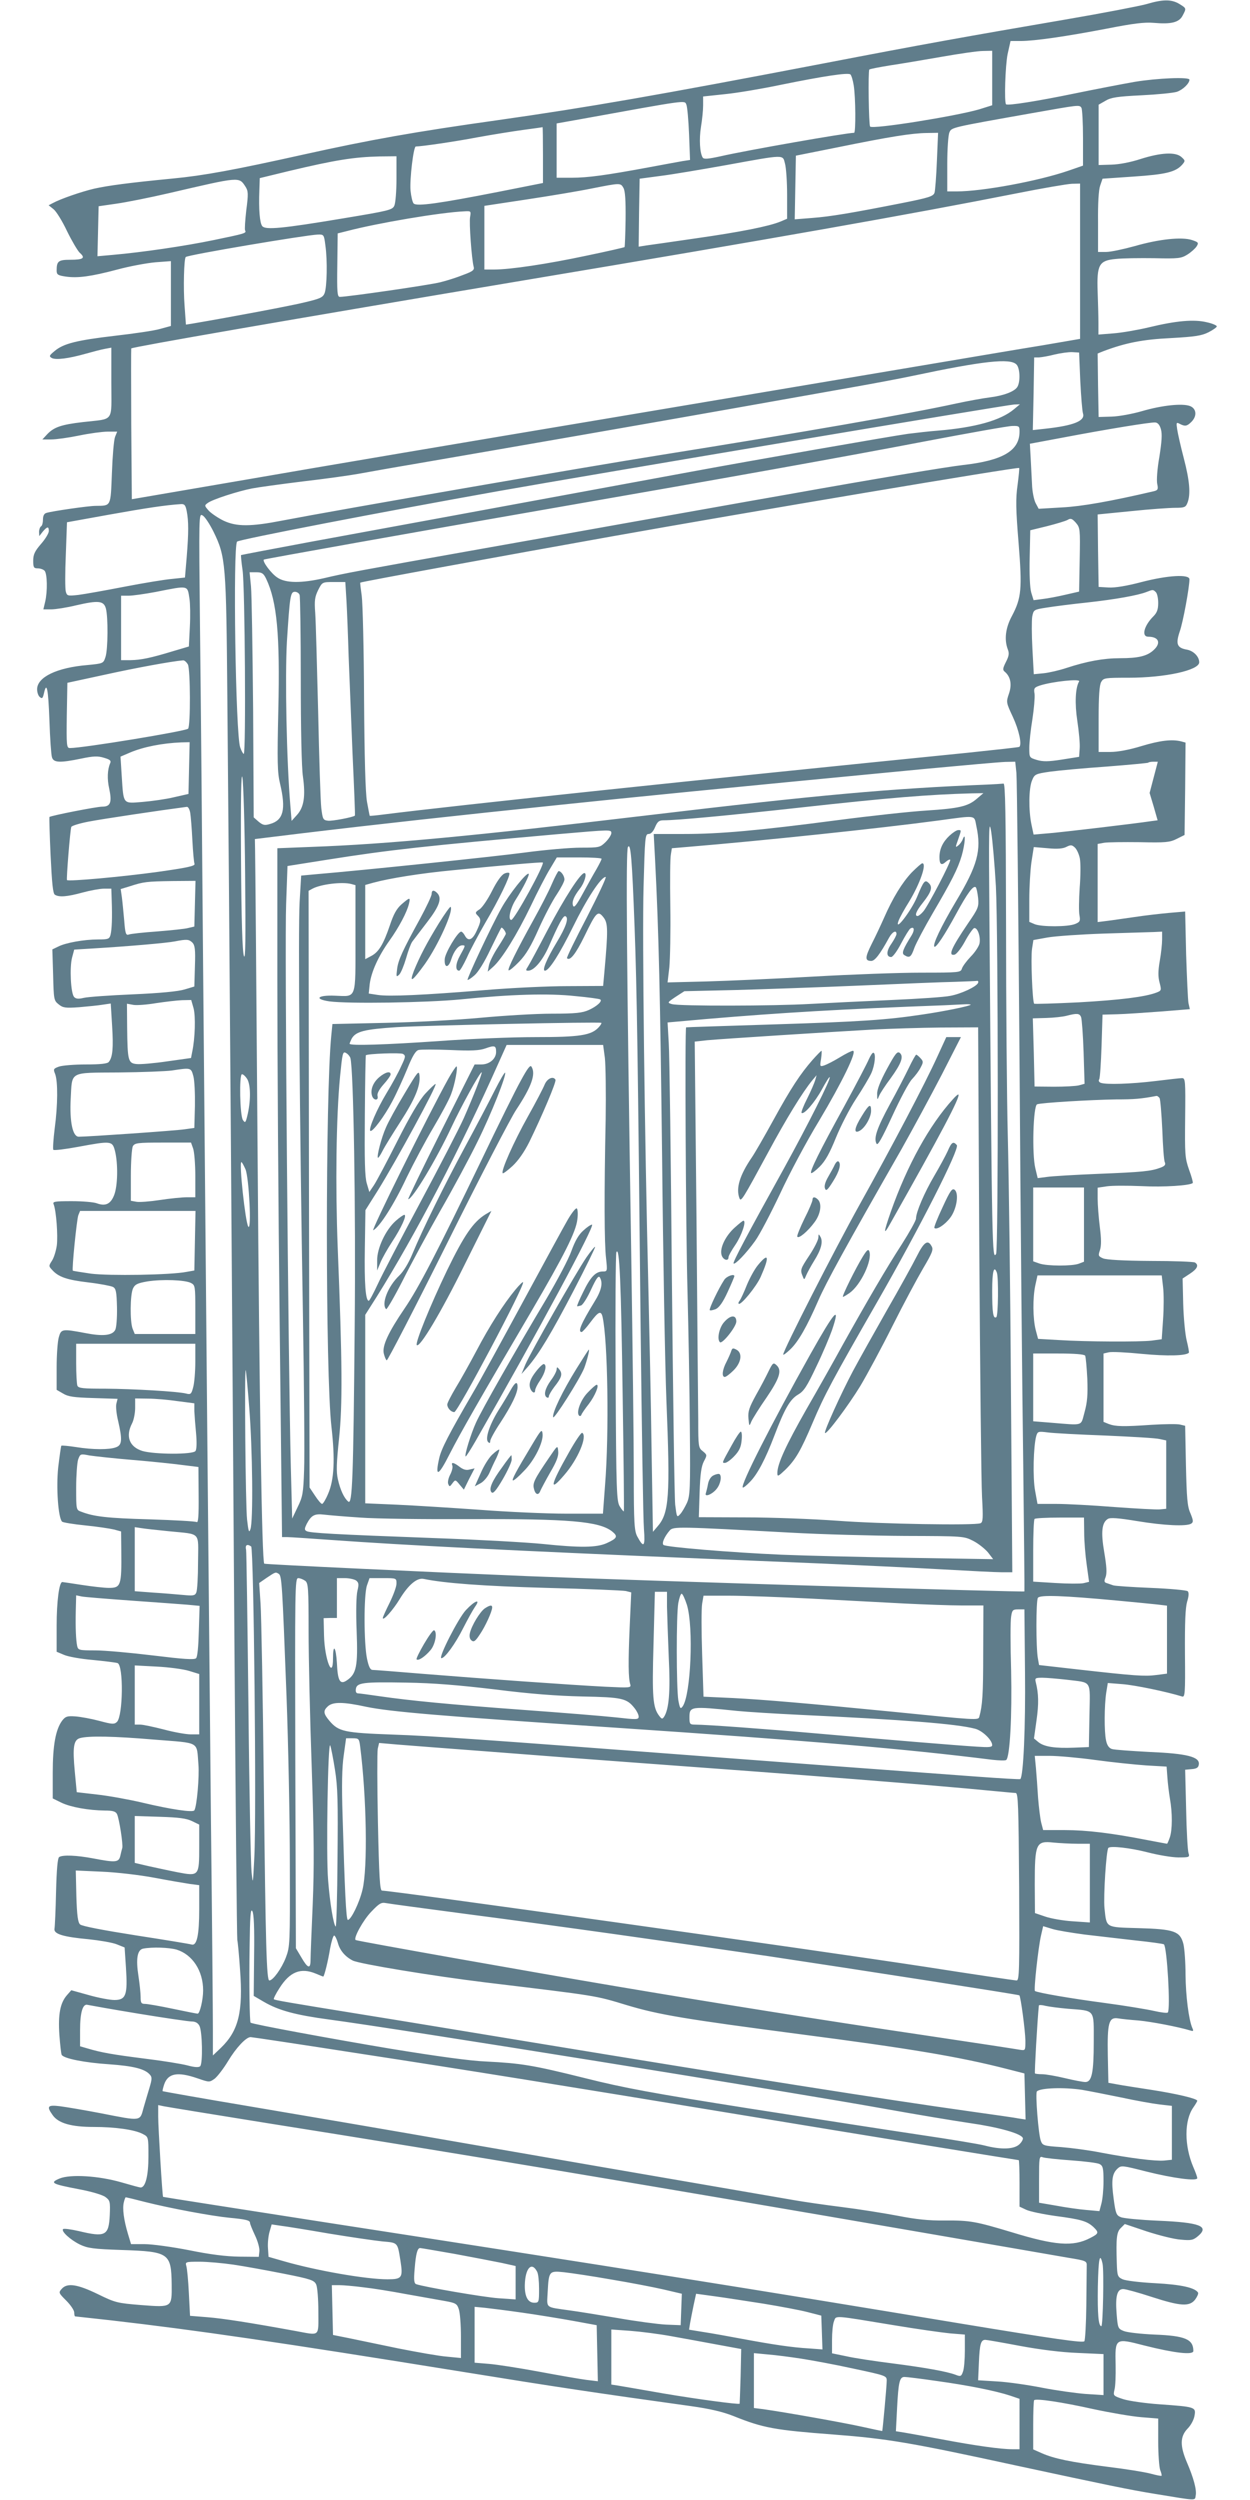 <?xml version="1.0" standalone="no"?>
<!DOCTYPE svg PUBLIC "-//W3C//DTD SVG 20010904//EN"
 "http://www.w3.org/TR/2001/REC-SVG-20010904/DTD/svg10.dtd">
<svg version="1.0" xmlns="http://www.w3.org/2000/svg"
 width="640pt" height="1280pt" viewBox="0 0 640 1280"
 preserveAspectRatio="xMidYMid meet">
<g transform="translate(0,1280) scale(0.1,-0.1)"
fill="#607d8b" stroke="none">
<path d="M5870 12779 c-36 -10 -222 -46 -415 -79 -502 -86 -732 -127 -1240
-225 -856 -164 -1201 -224 -1665 -290 -428 -60 -652 -100 -995 -176 -355 -79
-512 -108 -670 -123 -227 -22 -331 -36 -403 -52 -64 -15 -172 -52 -212 -74
l-21 -11 25 -20 c14 -11 45 -61 69 -112 25 -51 54 -100 65 -111 31 -27 19 -36
-48 -36 -61 0 -70 -7 -70 -55 0 -21 6 -25 46 -31 62 -9 129 0 265 36 63 17
150 33 194 37 l80 6 0 -166 0 -166 -55 -15 c-30 -9 -134 -24 -230 -35 -197
-23 -265 -40 -310 -78 -28 -23 -30 -27 -15 -36 21 -11 86 -3 174 22 36 10 81
22 99 25 l32 6 0 -179 c0 -208 18 -183 -145 -202 -112 -13 -149 -26 -184 -63
l-24 -26 45 0 c25 0 90 9 143 20 53 11 119 20 146 20 l49 0 -11 -27 c-6 -16
-13 -99 -16 -185 -7 -174 -3 -167 -83 -168 -37 0 -223 -27 -252 -36 -12 -3
-18 -15 -18 -34 0 -16 -4 -32 -10 -35 -5 -3 -10 -16 -10 -28 l1 -22 18 23 c23
27 31 28 31 3 0 -11 -18 -41 -40 -66 -32 -37 -40 -54 -40 -86 0 -34 3 -39 23
-39 13 0 28 -5 35 -12 14 -14 16 -106 3 -160 l-9 -38 40 0 c22 0 80 9 129 21
113 26 140 23 151 -16 12 -44 11 -210 -2 -249 -11 -33 -11 -33 -92 -41 -157
-13 -258 -62 -258 -124 0 -16 6 -34 14 -40 12 -10 15 -6 21 19 14 64 22 24 28
-137 3 -93 9 -178 13 -190 8 -28 39 -30 150 -7 62 13 85 14 117 4 31 -9 37
-15 31 -28 -14 -32 -16 -81 -5 -129 15 -71 7 -93 -35 -93 -30 0 -263 -46 -271
-53 -1 -2 1 -90 6 -196 7 -145 12 -196 22 -202 22 -14 64 -10 141 11 40 11 90
20 110 20 l38 0 2 -62 c3 -83 1 -145 -6 -174 -6 -22 -12 -24 -64 -24 -72 0
-167 -17 -205 -37 l-29 -14 4 -131 c3 -125 4 -131 28 -150 22 -18 34 -20 105
-15 44 4 98 9 121 13 l41 6 7 -114 c7 -113 3 -161 -17 -185 -6 -9 -43 -13
-117 -13 -59 0 -121 -5 -138 -11 -28 -10 -30 -13 -20 -37 15 -39 14 -161 -2
-280 -7 -56 -10 -105 -7 -109 4 -4 61 3 126 15 173 32 176 31 190 -22 16 -66
14 -179 -5 -226 -18 -45 -44 -57 -88 -41 -15 6 -72 11 -128 11 -91 0 -100 -2
-93 -17 13 -34 22 -158 16 -209 -4 -28 -15 -64 -25 -79 -17 -26 -17 -28 1 -47
32 -36 75 -51 185 -64 60 -7 116 -18 126 -23 16 -8 19 -25 21 -105 1 -53 -3
-104 -9 -115 -15 -29 -64 -34 -155 -16 -117 22 -122 21 -134 -22 -6 -21 -11
-90 -11 -153 l0 -116 33 -19 c26 -16 55 -20 155 -23 l124 -4 -6 -24 c-4 -13 0
-54 9 -90 22 -96 20 -123 -11 -134 -33 -13 -118 -13 -205 1 -39 6 -72 9 -75 7
-2 -3 -9 -53 -16 -111 -11 -104 0 -259 20 -278 4 -4 57 -13 117 -19 61 -6 127
-16 148 -21 l37 -10 1 -97 c2 -181 -2 -192 -64 -192 -23 0 -85 7 -137 15 -52
8 -98 15 -101 15 -16 0 -29 -100 -29 -223 l0 -134 38 -16 c20 -9 87 -21 147
-26 61 -6 118 -13 127 -16 31 -12 28 -269 -3 -301 -14 -13 -23 -13 -90 5 -41
11 -96 21 -123 23 -42 3 -51 0 -68 -22 -33 -45 -48 -126 -48 -267 l0 -131 45
-22 c48 -23 139 -39 222 -40 39 0 55 -4 62 -18 11 -22 32 -156 27 -174 -2 -7
-7 -25 -10 -40 -8 -34 -24 -35 -139 -13 -85 16 -155 19 -174 7 -8 -5 -13 -62
-16 -177 -2 -94 -6 -179 -8 -190 -5 -27 44 -42 175 -54 57 -6 122 -17 144 -26
l40 -16 7 -105 c9 -138 0 -164 -59 -164 -23 0 -82 11 -131 25 l-90 25 -22 -25
c-35 -40 -46 -98 -39 -204 4 -52 9 -98 12 -102 11 -19 119 -40 241 -48 128 -9
186 -24 211 -54 11 -12 10 -24 -2 -64 -8 -26 -22 -74 -31 -105 -19 -70 -9 -69
-218 -28 -83 16 -178 32 -209 36 -65 8 -71 0 -38 -46 29 -41 95 -60 209 -60
111 0 211 -14 252 -36 29 -15 29 -15 29 -115 0 -98 -15 -159 -40 -159 -5 0
-49 12 -97 26 -117 34 -262 43 -318 20 -52 -22 -41 -28 100 -55 64 -12 121
-29 135 -40 23 -17 25 -23 22 -92 -5 -106 -22 -115 -159 -82 -40 9 -76 14 -80
10 -11 -11 37 -55 86 -79 40 -19 68 -23 216 -28 240 -8 252 -16 254 -176 1
-119 3 -118 -155 -106 -124 10 -133 12 -223 56 -105 51 -157 59 -185 27 -17
-19 -16 -21 23 -60 23 -23 41 -50 41 -61 0 -11 2 -20 5 -20 2 0 84 -9 182 -20
442 -51 855 -111 1803 -264 469 -76 682 -108 1165 -175 100 -14 164 -29 220
-51 154 -62 212 -72 515 -95 273 -21 388 -40 935 -159 460 -99 580 -124 710
-145 219 -36 202 -35 207 -8 6 29 -11 91 -46 172 -35 83 -34 130 4 170 18 18
33 47 36 67 8 44 3 45 -179 58 -73 5 -156 17 -185 26 -52 17 -53 18 -46 48 5
17 7 74 6 126 -3 140 -4 140 147 101 155 -39 251 -50 251 -28 0 60 -42 78
-199 84 -69 3 -140 11 -157 18 -30 12 -31 15 -37 90 -7 90 3 125 34 125 12 0
78 -18 145 -40 148 -48 194 -51 223 -14 11 15 18 31 15 36 -16 25 -86 41 -219
48 -78 4 -152 13 -167 20 -26 12 -28 18 -30 84 -4 128 -1 158 21 179 l20 20
113 -38 c62 -20 140 -40 174 -42 53 -5 63 -3 89 19 58 50 8 69 -205 78 -91 4
-177 12 -191 18 -23 9 -27 18 -37 94 -13 95 -8 129 20 155 19 17 24 16 146
-15 140 -35 262 -51 262 -34 0 6 -9 31 -20 56 -47 110 -47 240 0 306 11 16 20
31 20 34 0 11 -106 36 -235 56 -71 11 -150 23 -175 28 l-45 8 -3 139 c-3 168
5 198 52 191 17 -3 65 -8 106 -11 64 -6 201 -32 264 -51 16 -5 18 -3 11 12
-19 43 -34 167 -35 272 0 62 -5 134 -11 159 -17 65 -46 76 -232 81 -169 5
-161 0 -172 102 -6 60 9 298 20 309 12 11 111 0 201 -23 54 -14 125 -26 157
-26 57 0 59 1 52 23 -4 12 -10 113 -12 224 l-5 202 33 3 c26 2 35 8 37 24 6
39 -61 56 -253 64 -93 5 -180 11 -192 15 -15 5 -25 19 -30 44 -10 45 -9 180 1
245 l8 49 76 -6 c63 -5 223 -38 304 -63 15 -5 17 13 15 218 -1 161 2 235 11
267 9 29 10 47 3 54 -5 5 -90 13 -188 17 -98 4 -185 10 -193 13 -8 3 -23 8
-32 11 -15 4 -16 10 -7 32 7 21 5 53 -7 125 -18 104 -13 153 18 172 12 8 53 5
150 -11 139 -23 253 -28 277 -13 12 8 11 16 -4 53 -16 35 -19 78 -23 246 l-4
202 -25 6 c-14 4 -80 3 -147 -1 -144 -10 -184 -9 -219 4 l-27 11 0 175 0 175
26 6 c14 4 92 0 172 -8 127 -12 224 -10 239 6 2 1 -3 30 -11 62 -8 32 -16 117
-18 189 l-3 129 38 25 c38 25 46 44 25 57 -6 4 -108 8 -227 8 -142 1 -225 6
-243 13 -25 11 -26 14 -16 43 7 23 7 56 -1 119 -6 48 -11 113 -11 144 l0 56
47 7 c26 4 106 4 177 1 114 -6 249 3 263 16 2 3 -6 33 -19 68 -21 60 -22 78
-20 267 2 189 1 202 -16 202 -10 0 -72 -7 -137 -15 -124 -15 -252 -19 -279 -9
-9 3 -13 11 -8 18 4 6 9 83 12 171 l5 160 75 2 c41 1 142 8 223 14 l149 12 -7
31 c-3 17 -8 129 -12 250 l-5 219 -82 -7 c-44 -4 -124 -13 -176 -21 -52 -7
-116 -17 -142 -20 l-48 -6 0 200 0 200 33 6 c17 3 100 4 182 3 133 -3 154 -1
190 17 l40 20 3 236 2 237 -22 6 c-47 12 -108 5 -204 -24 -62 -19 -121 -30
-159 -30 l-60 0 0 168 c0 118 4 174 13 190 12 21 18 22 141 22 186 0 361 38
361 79 0 29 -29 59 -64 65 -50 9 -57 29 -36 92 17 47 50 227 50 268 0 27 -110
21 -245 -14 -76 -20 -136 -30 -169 -28 l-51 3 -3 186 -2 185 172 17 c95 10
197 17 226 17 47 0 53 3 62 26 17 44 11 113 -19 228 -16 61 -31 128 -34 149
-5 34 -4 36 13 27 27 -14 37 -13 60 10 30 30 26 68 -7 81 -39 15 -143 4 -246
-26 -48 -14 -118 -27 -155 -28 l-67 -2 -3 163 -2 162 27 11 c116 44 204 61
348 68 125 7 157 12 193 30 23 12 42 25 42 30 0 5 -23 15 -51 21 -65 16 -157
8 -297 -26 -59 -14 -141 -28 -183 -31 l-75 -6 0 59 c0 33 -2 104 -4 159 -5
140 7 161 92 169 35 4 124 5 198 4 124 -3 138 -1 170 19 19 12 40 31 47 42 11
18 9 21 -24 32 -52 17 -168 5 -293 -31 -58 -16 -124 -30 -146 -30 l-42 0 0
153 c-1 95 3 165 11 187 l12 35 160 11 c164 11 214 23 248 61 16 19 16 21 -4
39 -30 27 -105 23 -209 -10 -52 -17 -110 -28 -150 -29 l-65 -2 0 154 0 155 35
20 c28 17 61 22 183 28 82 4 164 12 183 18 31 11 64 43 64 62 0 15 -165 8
-280 -11 -63 -11 -203 -38 -310 -60 -184 -38 -340 -63 -349 -55 -10 9 -4 197
8 257 l15 67 50 0 c75 0 237 24 441 63 137 27 195 34 242 30 89 -8 130 2 148
37 20 38 20 37 -17 60 -40 24 -84 24 -168 -1z m-790 -379 l0 -139 -67 -21
c-121 -35 -544 -103 -558 -88 -7 7 -11 285 -4 292 3 3 50 12 105 21 54 8 173
28 264 44 91 16 186 30 213 30 l47 1 0 -140z m-709 -37 c10 -62 11 -243 2
-243 -40 0 -553 -90 -683 -120 -64 -14 -86 -16 -92 -7 -15 24 -19 94 -9 157 6
36 11 85 11 110 l0 46 113 12 c61 6 191 28 286 48 221 45 343 63 355 53 5 -4
13 -30 17 -56z m-843 -250 l5 -132 -39 -6 c-22 -4 -100 -18 -174 -32 -216 -40
-310 -53 -392 -53 l-78 0 0 139 0 139 118 21 c557 101 536 98 546 76 5 -11 11
-79 14 -152z m2009 135 c4 -7 8 -77 8 -155 l0 -141 -75 -26 c-154 -53 -440
-106 -571 -106 l-49 0 0 140 c0 76 5 149 11 162 11 26 8 25 419 98 249 44 246
44 257 28z m-2757 -242 l0 -143 -232 -46 c-296 -58 -414 -75 -430 -59 -6 6
-13 36 -16 66 -5 57 15 226 27 226 29 0 201 25 316 47 77 14 183 31 235 38 52
7 96 13 98 14 1 0 2 -64 2 -143z m2017 -28 c-3 -79 -9 -153 -12 -164 -6 -19
-27 -26 -168 -54 -254 -50 -365 -69 -460 -76 l-88 -7 3 163 3 163 215 43 c265
54 378 72 454 73 l59 1 -6 -142z m-2767 -93 c0 -63 -5 -125 -11 -138 -10 -22
-27 -26 -262 -65 -311 -52 -398 -60 -414 -40 -13 15 -19 85 -15 185 l2 61 148
36 c239 57 335 72 465 75 l87 1 0 -115z m1989 78 c6 -21 11 -93 11 -160 l0
-123 -33 -14 c-60 -25 -208 -54 -432 -86 -121 -18 -237 -34 -258 -37 l-37 -6
2 174 3 174 105 14 c58 7 211 33 340 56 302 55 287 54 299 8z m-2762 -119 c14
-22 15 -36 4 -120 -6 -53 -9 -99 -6 -104 8 -14 -1 -16 -160 -49 -149 -31 -369
-63 -518 -76 l-78 -7 3 128 3 128 90 13 c50 7 171 31 270 54 366 85 358 85
392 33z m1935 -6 c9 -16 12 -64 11 -162 -1 -76 -4 -140 -5 -141 -2 -2 -89 -22
-195 -44 -202 -43 -390 -71 -474 -71 l-49 0 0 163 0 163 218 33 c119 18 269
43 332 56 147 29 147 29 162 3z m2338 -376 l0 -397 -192 -33 c-106 -17 -377
-63 -603 -101 -225 -38 -963 -162 -1640 -276 -676 -113 -1498 -252 -1825 -309
l-595 -102 -3 384 c-1 212 -1 386 0 388 9 8 803 146 2013 349 1273 213 1979
338 2515 444 135 27 264 49 288 50 l42 1 0 -398z m-3123 228 c-6 -29 8 -217
18 -255 5 -17 -3 -24 -52 -42 -32 -13 -85 -30 -118 -38 -53 -14 -476 -75 -515
-75 -13 0 -15 24 -13 162 l2 163 48 12 c156 41 480 96 602 101 32 2 33 1 28
-28z m-741 -147 c11 -77 8 -212 -4 -244 -9 -22 -22 -28 -102 -47 -73 -18 -371
-74 -576 -109 l-32 -5 -7 97 c-7 90 -3 240 6 249 10 11 616 113 676 115 31 1
32 0 39 -56z m3865 -693 c4 -80 10 -155 14 -167 12 -38 -47 -62 -193 -78 l-64
-7 4 186 3 186 25 0 c14 1 50 7 80 15 30 7 71 13 90 12 l35 -2 6 -145z m-327
84 c18 -17 21 -85 6 -113 -13 -25 -71 -47 -145 -56 -33 -4 -109 -18 -170 -31
-231 -51 -782 -147 -1515 -264 -378 -60 -1653 -281 -1933 -335 -164 -32 -236
-32 -302 -1 -27 13 -61 36 -75 50 -24 27 -24 28 -6 41 24 18 154 60 226 74 30
6 147 22 260 36 113 13 241 31 285 39 44 8 172 31 285 50 488 84 1218 211
1635 285 248 44 529 94 625 111 96 17 229 42 295 56 359 76 497 91 529 58z
m-12 -229 c-69 -58 -199 -94 -392 -110 -41 -3 -109 -11 -150 -16 -81 -11 -808
-138 -1110 -194 -1009 -186 -1653 -305 -1949 -359 -194 -36 -355 -67 -357 -68
-1 -2 2 -37 8 -78 12 -81 18 -940 6 -940 -3 0 -12 15 -18 33 -24 61 -38 1032
-16 1054 11 11 746 153 1341 259 456 81 2604 442 2638 443 l29 1 -30 -25z
m752 -103 c7 -25 4 -64 -8 -141 -11 -61 -15 -121 -11 -139 6 -27 3 -32 -17
-37 -223 -52 -370 -78 -471 -83 l-119 -7 -16 30 c-8 16 -17 59 -18 95 -2 36
-5 97 -7 136 l-4 72 166 31 c226 43 452 80 476 78 13 -1 23 -13 29 -35z m-724
-12 c0 -98 -86 -148 -290 -171 -86 -10 -442 -69 -895 -150 -230 -40 -573 -102
-840 -149 -121 -22 -449 -80 -730 -130 -635 -113 -700 -125 -805 -150 -118
-27 -198 -26 -240 3 -31 20 -78 83 -69 92 4 3 770 140 1489 265 892 155 1488
262 1895 340 226 43 427 79 448 79 35 1 37 -1 37 -29z m-10 -273 c-10 -69 -9
-126 5 -295 19 -238 15 -283 -34 -376 -33 -61 -40 -121 -21 -171 8 -20 6 -34
-10 -65 -16 -32 -17 -40 -6 -49 30 -25 38 -65 22 -112 -15 -44 -15 -45 20
-120 31 -67 47 -140 33 -153 -2 -2 -121 -15 -264 -30 -1385 -139 -2609 -268
-2990 -316 -38 -5 -71 -8 -72 -7 -1 2 -7 34 -14 72 -8 46 -13 226 -15 530 -1
253 -7 489 -12 525 -5 36 -9 66 -7 67 2 4 752 141 1290 237 689 123 2075 356
2083 350 2 -1 -2 -40 -8 -87z m-4254 -134 c10 -52 10 -109 0 -234 l-9 -106
-66 -7 c-36 -3 -146 -21 -244 -40 -98 -19 -204 -38 -236 -42 -55 -6 -58 -5
-64 17 -4 13 -4 98 0 189 l6 166 216 39 c190 34 289 49 368 54 18 1 23 -6 29
-36z m137 -105 c63 -129 65 -162 71 -853 10 -1057 25 -3190 36 -4803 6 -848
13 -1548 15 -1555 2 -6 9 -75 14 -152 16 -215 -7 -312 -98 -400 l-41 -39 0
134 c0 74 -4 558 -10 1075 -11 1111 -26 2751 -40 4360 -5 638 -12 1423 -16
1743 -6 580 -6 584 13 573 11 -5 36 -43 56 -83z m4435 -144 l-3 -163 -70 -16
c-38 -9 -91 -19 -117 -22 l-46 -6 -12 39 c-7 24 -10 95 -8 179 l3 140 86 21
c47 12 94 26 105 32 16 10 23 7 42 -14 22 -26 23 -31 20 -190z m-4165 -98 c55
-116 71 -285 62 -671 -6 -266 -5 -320 9 -378 31 -132 17 -187 -52 -206 -27 -8
-36 -6 -58 12 l-25 22 -3 555 c-3 305 -7 588 -11 628 l-7 72 34 0 c29 0 37 -5
51 -34z m411 -113 c3 -54 8 -181 11 -283 4 -102 13 -326 20 -499 8 -173 14
-316 12 -317 -8 -8 -117 -29 -138 -26 -25 3 -27 8 -34 65 -4 34 -11 256 -16
492 -6 237 -12 464 -15 506 -5 65 -2 83 15 118 21 41 21 41 80 41 l59 0 6 -97z
m-804 12 c4 -25 5 -90 2 -145 l-5 -100 -81 -24 c-115 -35 -164 -45 -218 -46
l-48 0 0 165 0 165 39 0 c21 0 83 9 137 19 172 34 163 36 174 -34z m4948 33
c7 -7 12 -32 12 -55 0 -33 -6 -50 -25 -69 -48 -48 -62 -104 -26 -104 54 0 67
-32 28 -68 -33 -31 -78 -42 -172 -42 -86 0 -171 -16 -275 -50 -36 -12 -88 -24
-116 -27 l-51 -5 -7 130 c-4 72 -4 146 -1 165 7 35 8 36 73 46 37 6 130 18
207 26 146 16 262 37 305 54 33 13 34 13 48 -1z m-4384 -14 c3 -9 6 -204 6
-434 0 -246 4 -451 11 -496 14 -101 5 -157 -30 -196 l-28 -31 -6 74 c-20 233
-28 663 -18 844 15 235 18 255 41 255 10 0 21 -7 24 -16z m-572 -356 c13 -25
14 -316 1 -329 -15 -13 -537 -99 -605 -99 -17 0 -18 12 -16 167 l3 167 194 42
c159 35 339 68 398 73 7 1 18 -9 25 -21z m4563 -87 c-19 -32 -23 -112 -9 -203
8 -53 14 -116 12 -140 l-3 -43 -88 -14 c-70 -11 -97 -11 -128 -2 -39 12 -39
12 -39 62 0 27 7 93 16 147 8 53 13 111 11 129 -5 29 -2 33 27 43 65 21 211
36 201 21z m-4557 -443 l-3 -133 -75 -17 c-41 -10 -114 -20 -161 -24 -102 -8
-96 -15 -106 137 l-6 95 49 21 c68 29 165 48 262 52 l43 1 -3 -132z m4236 -25
c3 -32 10 -697 16 -1478 5 -781 14 -1710 19 -2065 4 -355 7 -646 6 -648 -4 -5
-1909 53 -2540 78 -485 20 -1348 60 -1352 64 -12 10 -25 843 -34 2091 -6 831
-12 1535 -13 1565 l-1 54 229 28 c382 46 826 95 1331 147 433 45 732 75 1880
185 193 18 373 34 402 35 l51 1 6 -57z m703 -23 l-21 -80 21 -70 20 -70 -31
-4 c-86 -13 -451 -56 -522 -62 l-82 -7 -11 52 c-15 72 -14 185 3 225 13 32 17
34 92 45 44 6 173 18 289 26 115 9 211 18 214 20 2 3 14 5 27 5 l22 0 -21 -80z
m-4652 -495 c3 -335 2 -442 -6 -420 -8 20 -13 188 -15 495 -2 317 1 451 7 420
5 -25 12 -247 14 -495z m-281 313 c3 -18 8 -81 11 -141 3 -59 8 -113 11 -120
4 -11 -39 -20 -188 -41 -181 -25 -457 -50 -465 -42 -4 4 16 254 22 272 2 6 41
18 87 27 72 14 367 58 505 76 7 0 14 -14 17 -31z m4555 -234 c4 -22 4 -88 -1
-149 -4 -60 -5 -125 -1 -142 5 -29 2 -34 -23 -44 -37 -15 -170 -15 -206 -1
l-28 12 0 114 c0 64 5 150 11 192 l12 77 71 -6 c50 -5 79 -2 96 7 22 11 28 11
44 -4 10 -10 21 -35 25 -56z m-4531 -231 l-3 -117 -30 -7 c-16 -5 -88 -12
-160 -18 -71 -5 -137 -12 -146 -16 -14 -5 -18 5 -23 72 -4 43 -9 97 -12 119
l-6 42 49 15 c68 22 83 24 216 26 l118 1 -3 -117z m4952 -183 c0 -22 -5 -71
-12 -110 -9 -52 -9 -81 -1 -111 10 -39 10 -41 -16 -51 -57 -22 -186 -38 -398
-50 -123 -6 -225 -9 -228 -7 -9 10 -18 234 -11 281 l7 45 72 13 c40 7 169 16
287 20 118 4 234 7 258 8 l42 2 0 -40z m-4965 -16 c13 -14 16 -35 13 -121 l-3
-104 -50 -15 c-32 -10 -126 -19 -264 -25 -118 -5 -231 -13 -252 -18 -29 -7
-41 -5 -50 5 -17 21 -23 151 -10 201 l11 41 98 6 c182 11 377 28 417 36 62 12
72 11 90 -6z m6 -336 c11 -41 8 -154 -7 -224 l-6 -31 -121 -17 c-67 -10 -138
-16 -157 -14 -44 4 -47 17 -49 186 l-1 123 33 -6 c17 -3 70 1 117 9 47 7 106
14 132 15 l47 1 12 -42z m4544 -45 c4 -10 10 -91 13 -180 l5 -162 -29 -8 c-16
-4 -73 -7 -128 -7 l-99 1 -4 175 -5 174 69 2 c37 1 84 6 103 11 54 14 67 13
75 -6z m-4545 -303 c6 -22 9 -90 8 -152 l-3 -113 -50 -7 c-46 -7 -493 -38
-542 -38 -31 0 -47 77 -41 194 8 143 -11 133 245 135 120 1 243 6 273 10 98
15 98 15 110 -29z m274 -12 c19 -27 21 -105 5 -179 -11 -48 -13 -51 -25 -34
-16 22 -20 235 -5 235 6 0 17 -10 25 -22z m4673 -100 c4 -7 10 -80 14 -163 3
-82 8 -157 13 -166 5 -12 0 -19 -21 -27 -50 -19 -95 -23 -318 -32 -121 -5
-241 -12 -266 -16 l-46 -6 -12 50 c-18 73 -11 320 9 328 21 8 274 23 405 25
93 0 128 3 207 18 4 0 10 -5 15 -11z m-4948 -259 c6 -18 11 -81 11 -140 l0
-109 -43 0 c-24 0 -86 -6 -138 -14 -52 -8 -106 -12 -121 -9 l-28 5 0 130 c0
71 5 138 10 149 10 17 23 19 154 19 l144 0 11 -31z m268 -106 c18 -44 32 -320
14 -293 -15 24 -48 330 -35 330 3 0 12 -17 21 -37z m4293 -283 l0 -190 -26
-10 c-34 -13 -163 -13 -203 1 l-31 11 0 189 0 189 130 0 130 0 0 -190z m-4552
-82 l-3 -153 -40 -7 c-80 -16 -397 -21 -490 -9 -49 7 -91 14 -92 15 -6 6 20
262 28 284 l9 22 295 0 296 0 -3 -152z m4957 -238 c4 -33 4 -107 0 -164 l-7
-103 -52 -7 c-62 -7 -333 -6 -476 3 l-105 6 -12 45 c-15 58 -16 165 -2 230
l11 50 318 0 318 0 7 -60z m-4977 21 c21 -11 22 -17 22 -136 l0 -125 -155 0
-155 0 -11 27 c-14 37 -13 174 2 206 10 21 22 27 73 36 76 12 194 8 224 -8z
m22 -403 c0 -51 -5 -110 -11 -131 -9 -35 -13 -38 -36 -32 -43 11 -272 24 -414
25 -115 0 -138 2 -143 16 -3 9 -6 60 -6 115 l0 99 305 0 305 0 0 -92z m4556
31 c3 -6 8 -59 11 -118 3 -83 0 -120 -14 -171 -21 -74 0 -68 -175 -54 l-88 7
0 173 0 174 129 0 c84 0 132 -4 137 -11z m-4280 -265 c17 -213 21 -586 6 -624
-7 -20 -10 -12 -17 50 -8 71 -14 772 -7 765 2 -2 10 -88 18 -191z m-366 32
l85 -11 0 -40 c1 -22 5 -74 9 -115 4 -45 3 -81 -3 -89 -12 -19 -210 -18 -272
0 -67 21 -87 75 -53 141 9 17 16 53 16 80 l0 48 67 -1 c36 0 104 -6 151 -13z
m4750 -176 c135 -6 260 -13 278 -18 l33 -7 0 -175 0 -175 -31 -3 c-17 -2 -122
4 -234 12 -112 9 -246 16 -298 16 l-96 0 -12 66 c-13 66 -9 231 6 283 7 22 10
23 58 17 28 -4 161 -11 296 -16z m-4980 -125 c96 -8 211 -20 255 -26 l81 -10
1 -145 c1 -105 -2 -142 -10 -137 -6 4 -115 10 -242 14 -216 6 -285 14 -349 39
-26 9 -26 10 -26 123 0 63 5 128 10 144 11 30 12 30 58 21 26 -4 126 -15 222
-23z m4871 -372 c0 -43 6 -117 13 -165 l12 -87 -29 -7 c-15 -3 -80 -3 -143 1
l-114 7 0 158 c0 86 3 160 7 163 3 4 62 7 130 7 l123 0 1 -77z m-4686 7 c167
-17 150 1 149 -158 0 -75 -4 -145 -9 -156 -7 -16 -16 -17 -69 -12 -34 3 -103
9 -153 12 l-93 7 0 164 0 164 33 -5 c17 -3 82 -10 142 -16z m421 -78 c13 -9
28 -1375 16 -1594 -7 -138 -7 -140 -14 -73 -4 39 -12 423 -16 855 -5 432 -10
790 -12 795 -6 24 5 32 26 17z m141 -140 c16 -10 18 -51 40 -627 9 -242 17
-629 17 -860 1 -411 1 -421 -21 -479 -21 -54 -65 -116 -84 -116 -14 0 -19 171
-28 985 -5 462 -13 887 -17 945 l-7 105 39 27 c45 30 45 30 61 20z m136 -36
c15 -12 17 -36 17 -256 0 -133 7 -448 16 -699 12 -364 13 -506 5 -703 -6 -136
-11 -263 -11 -283 0 -48 -14 -44 -47 13 l-28 47 -3 948 c-2 900 -2 947 15 947
10 0 26 -7 36 -14z m260 2 c14 -11 15 -20 7 -53 -6 -24 -8 -107 -4 -206 7
-181 -1 -220 -51 -253 -34 -23 -46 -2 -50 89 -5 83 -20 103 -20 25 0 -115 -43
-7 -46 116 l-2 89 34 1 34 0 0 102 0 102 41 0 c22 0 48 -6 57 -12z m207 -16
c0 -16 -16 -59 -35 -98 -19 -38 -35 -73 -35 -78 0 -18 52 40 86 96 45 74 89
111 123 104 106 -22 305 -37 631 -46 206 -5 388 -13 404 -16 l28 -7 -8 -176
c-8 -182 -7 -263 3 -295 5 -18 -1 -18 -128 -12 -178 9 -637 42 -934 66 -132
11 -248 20 -257 20 -12 0 -20 15 -29 58 -16 77 -17 326 0 375 l13 37 69 0 c69
0 69 0 69 -28z m1385 -119 c1 -43 5 -159 9 -258 9 -178 1 -266 -24 -305 -9
-13 -12 -12 -25 5 -32 42 -37 93 -29 366 l7 269 31 0 31 0 0 -77z m102 10 c35
-115 20 -462 -22 -520 -11 -15 -14 -11 -22 32 -10 64 -11 435 0 498 5 26 12
47 17 47 5 0 17 -26 27 -57z m-2847 22 c124 -9 253 -18 288 -21 l64 -6 -4
-128 c-2 -80 -7 -133 -14 -140 -9 -9 -64 -5 -220 14 -115 14 -248 26 -296 26
-83 0 -88 1 -93 23 -6 31 -9 89 -7 180 l2 79 28 -6 c15 -3 128 -12 252 -21z
m3485 10 c160 -8 373 -20 475 -25 102 -5 235 -10 295 -10 l110 0 -1 -243 c0
-215 -4 -269 -20 -327 -5 -18 -8 -18 -444 26 -438 43 -660 62 -816 70 l-152 7
-7 217 c-4 119 -4 236 0 259 l7 41 131 0 c73 0 263 -7 422 -15z m1565 -10 c85
-8 178 -17 205 -20 l50 -6 0 -174 0 -174 -54 -7 c-61 -8 -113 -4 -398 28
l-203 23 -6 34 c-10 53 -10 294 0 310 10 16 127 12 406 -14z m-472 -368 c3
-276 -8 -530 -24 -546 -2 -2 -104 4 -226 13 -586 43 -1058 78 -1423 106 -1091
83 -1358 102 -1565 109 -247 9 -276 15 -323 70 -32 38 -33 52 -8 75 26 23 78
23 197 -3 123 -25 363 -46 1264 -106 1024 -69 1483 -108 1940 -165 36 -4 68
-5 72 -1 19 17 30 228 25 456 -4 132 -4 257 0 278 5 34 9 37 37 37 l31 0 3
-323z m-4280 8 l52 -16 0 -154 0 -155 -43 0 c-24 0 -86 11 -138 25 -51 13
-106 25 -121 25 l-28 0 0 151 0 152 113 -6 c61 -3 136 -13 165 -22z m4492 -45
c134 -17 121 3 118 -183 l-3 -162 -75 -3 c-97 -4 -153 4 -183 28 l-23 19 13
93 c12 85 11 136 -4 196 -5 20 -2 22 34 22 21 0 77 -5 123 -10z m-2925 -50
c182 -23 316 -33 447 -36 203 -4 227 -9 267 -60 12 -15 21 -34 21 -43 0 -16
-10 -16 -117 -4 -65 7 -275 24 -468 38 -383 28 -587 48 -739 70 -55 8 -106 15
-113 15 -9 0 -13 8 -11 22 4 33 37 37 258 33 139 -2 270 -13 455 -35z m1240
-110 c50 -5 194 -14 320 -20 533 -25 802 -46 897 -71 37 -9 88 -58 88 -84 0
-11 -17 -12 -77 -8 -100 6 -450 35 -813 67 -272 24 -573 46 -632 46 -25 0 -28
3 -28 35 0 59 3 60 245 35z m-2983 -147 c236 -19 214 -6 224 -128 5 -61 -8
-214 -21 -234 -7 -12 -121 5 -264 39 -72 17 -178 36 -234 42 l-104 12 -10 105
c-12 127 -6 163 27 172 44 12 171 10 382 -8z m1052 -35 c33 -259 39 -623 12
-733 -16 -68 -59 -155 -75 -155 -9 0 -16 155 -27 535 -5 154 -3 247 6 308 l12
87 33 0 c32 0 34 -2 39 -42z m-129 -119 c14 -87 16 -162 13 -456 -1 -193 -6
-349 -9 -347 -11 6 -30 121 -39 237 -11 124 -1 722 11 690 4 -11 15 -66 24
-124z m800 92 c215 -17 548 -42 740 -56 852 -62 1518 -114 1832 -145 54 -5
105 -10 113 -10 13 0 15 -61 18 -480 2 -427 1 -480 -13 -480 -8 0 -219 31
-468 70 -562 86 -2727 390 -2781 390 -11 0 -15 69 -21 349 -4 191 -4 361 -1
377 l7 30 92 -8 c51 -4 268 -21 482 -37z m3092 -42 c87 -12 205 -24 262 -28
l104 -6 4 -55 c2 -30 8 -79 13 -109 13 -72 13 -161 -1 -200 -6 -17 -12 -31
-14 -31 -2 0 -48 9 -102 19 -178 35 -309 51 -421 51 l-111 0 -10 38 c-5 20
-12 78 -16 127 -3 50 -8 118 -11 153 l-6 62 76 0 c41 0 146 -9 233 -21z
m-4624 -313 l37 -18 0 -112 c0 -152 -1 -153 -111 -132 -46 9 -114 24 -151 32
l-68 16 0 120 0 120 128 -4 c97 -3 136 -8 165 -22z m4533 -116 l64 0 0 -201 0
-202 -88 6 c-48 3 -111 14 -140 24 l-53 18 -1 146 c0 211 6 225 96 215 32 -3
88 -6 122 -6z m-4726 -174 c74 -14 156 -28 183 -32 l47 -6 0 -123 c0 -133 -12
-189 -39 -181 -9 3 -137 24 -286 47 -165 26 -276 47 -285 56 -11 10 -16 45
-19 145 l-3 131 133 -6 c74 -3 195 -17 269 -31z m1600 -186 c461 -60 1041
-142 1540 -215 434 -65 1283 -197 1289 -201 7 -6 30 -179 31 -231 0 -52 0 -52
-27 -48 -16 3 -237 37 -493 75 -534 79 -1071 165 -1580 251 -386 65 -1323 231
-1329 236 -13 9 39 103 80 145 41 43 51 49 76 44 15 -3 201 -28 413 -56z
m-1089 -212 l-2 -207 53 -31 c76 -44 162 -67 333 -90 341 -45 2363 -370 2855
-459 151 -27 342 -59 424 -71 148 -21 266 -54 273 -77 2 -6 -6 -21 -18 -32
-28 -26 -94 -28 -178 -6 -31 8 -177 32 -326 54 -148 22 -542 83 -875 135 -501
79 -646 106 -845 156 -269 67 -327 76 -505 85 -81 3 -254 27 -487 65 -293 49
-712 126 -720 134 -5 4 -8 205 -5 386 2 160 5 201 14 185 8 -13 11 -86 9 -227z
m4253 107 c66 -8 183 -21 259 -30 76 -8 142 -17 146 -20 16 -10 35 -335 20
-349 -3 -4 -35 0 -70 8 -35 8 -149 27 -254 41 -174 23 -341 52 -356 61 -7 4
17 224 31 284 l11 48 46 -14 c25 -8 100 -20 167 -29z m-3824 -43 c10 -38 37
-70 76 -90 33 -17 409 -79 679 -112 580 -70 558 -66 723 -116 166 -50 300 -72
887 -149 561 -73 814 -115 1060 -178 l90 -23 3 -118 3 -118 -33 5 c-18 4 -132
20 -253 37 -442 62 -1145 173 -2245 354 -316 52 -703 116 -860 141 -402 65
-452 74 -458 79 -2 3 10 28 29 57 53 84 109 106 186 74 19 -8 36 -15 38 -15 5
0 25 80 35 143 7 37 16 67 21 67 4 0 13 -17 19 -38z m-826 -34 c81 -25 136
-108 136 -209 0 -48 -17 -119 -28 -119 -4 0 -61 11 -127 25 -66 14 -130 25
-142 25 -20 0 -23 5 -23 36 0 19 -5 67 -11 106 -14 89 -6 135 24 141 47 9 131
6 171 -5z m-195 -328 c134 -22 257 -40 272 -40 19 0 32 -7 40 -22 15 -28 18
-193 4 -207 -7 -7 -28 -6 -65 4 -30 8 -129 24 -220 35 -165 21 -222 31 -292
52 l-38 11 0 83 c0 91 14 137 39 129 9 -2 126 -23 260 -45z m4760 25 c140 -11
131 0 131 -168 0 -160 -10 -207 -43 -207 -12 0 -59 9 -105 20 -46 11 -98 20
-116 20 -18 0 -35 2 -37 4 -3 4 12 267 20 348 1 3 16 3 34 -2 17 -4 70 -11
116 -15z m-3624 -230 c535 -82 1045 -164 1990 -320 490 -81 1375 -225 1381
-225 2 0 4 -53 4 -119 l0 -119 34 -16 c19 -9 87 -23 151 -32 129 -17 160 -26
193 -56 30 -29 28 -34 -17 -57 -87 -45 -179 -38 -401 30 -183 55 -213 61 -341
60 -85 -1 -149 6 -241 24 -69 13 -199 34 -288 45 -88 11 -198 27 -243 35 -871
150 -1172 202 -1707 295 -349 61 -835 144 -1079 185 -245 41 -446 77 -448 78
-2 2 2 18 8 36 20 56 68 65 170 30 61 -21 61 -21 88 -2 14 11 45 51 68 89 42
70 93 124 116 124 7 0 260 -38 562 -85z m3695 -185 c36 -6 126 -24 200 -39 74
-16 163 -32 198 -36 l62 -7 0 -138 0 -138 -39 -4 c-46 -4 -174 12 -326 41 -60
12 -152 24 -203 28 -89 6 -94 8 -103 32 -12 31 -29 243 -20 253 17 18 139 22
231 8z m-4175 -170 c972 -154 1993 -325 3360 -561 352 -61 685 -118 740 -128
98 -16 100 -17 99 -44 0 -15 -1 -105 -2 -199 -1 -95 -6 -179 -10 -185 -6 -10
-152 11 -643 92 -1022 170 -1809 295 -3233 515 -462 72 -840 131 -841 132 -4
6 -25 356 -25 411 l0 59 28 -6 c15 -3 252 -42 527 -86z m4118 -191 c70 -5 136
-13 147 -19 17 -9 20 -21 20 -88 0 -42 -5 -94 -11 -115 l-10 -38 -67 6 c-37 3
-106 13 -154 22 l-88 15 0 120 c0 110 1 120 18 113 9 -4 75 -11 145 -16z
m-4737 -214 c123 -31 336 -71 429 -80 84 -8 105 -13 105 -26 0 -6 12 -35 26
-65 14 -29 24 -66 22 -81 l-3 -28 -100 1 c-69 1 -149 11 -257 33 -87 17 -189
31 -227 31 l-70 0 -16 53 c-21 70 -29 130 -21 161 3 14 8 26 10 26 2 0 48 -11
102 -25z m939 -161 c110 -18 233 -36 272 -40 81 -7 78 -4 93 -97 14 -89 9 -97
-66 -97 -109 0 -362 44 -529 92 l-80 23 -3 45 c-2 25 2 62 8 83 l11 38 47 -7
c26 -3 137 -21 247 -40z m643 -104 c92 -17 200 -38 240 -46 l72 -16 0 -85 0
-86 -87 6 c-76 5 -382 58 -422 72 -11 4 -13 21 -8 78 6 77 14 107 28 107 5 0
85 -14 177 -30z m3317 -50 c8 -37 2 -320 -6 -320 -15 0 -20 61 -18 202 3 143
10 180 24 118z m-4450 -5 c55 -8 170 -29 256 -46 142 -28 158 -34 168 -56 6
-13 11 -75 11 -138 0 -132 11 -123 -115 -100 -235 43 -376 65 -455 71 l-87 7
-6 116 c-3 64 -9 126 -13 139 -6 21 -4 22 67 22 41 0 119 -7 174 -15z m1555
-36 c6 -10 10 -49 10 -88 0 -69 -1 -71 -25 -71 -32 0 -49 32 -48 90 2 87 35
123 63 69z m379 -40 c96 -16 216 -39 268 -51 l94 -22 -3 -80 -3 -81 -75 3
c-41 2 -154 17 -250 34 -96 16 -206 34 -245 39 -126 18 -115 9 -111 92 6 110
7 111 85 103 36 -4 144 -20 240 -37z m-1269 -40 c47 -5 146 -21 220 -35 74
-13 163 -29 197 -35 56 -10 63 -14 72 -42 6 -16 11 -79 11 -140 l0 -110 -72 7
c-40 3 -152 23 -248 42 -96 20 -211 44 -255 53 l-80 16 -3 128 -3 127 38 0
c21 0 77 -5 123 -11z m2050 -84 c85 -14 187 -33 225 -43 l70 -18 3 -86 3 -87
-68 5 c-88 5 -187 20 -343 49 -69 13 -158 29 -198 35 l-74 12 5 32 c3 17 11
58 18 92 l13 60 95 -13 c53 -7 166 -25 251 -38z m-1235 -46 c77 -11 194 -30
260 -42 l120 -22 3 -143 3 -144 -58 7 c-32 4 -141 23 -243 42 -102 19 -218 37
-257 40 l-73 6 0 143 0 143 53 -5 c28 -3 115 -14 192 -25z m1907 -65 c114 -19
242 -37 283 -41 l75 -6 0 -83 c0 -45 -4 -94 -10 -108 -8 -23 -12 -25 -37 -15
-45 17 -157 37 -328 59 -88 11 -193 27 -232 36 l-73 15 0 69 c0 38 4 81 10 95
12 31 -10 32 312 -21z m-1147 -55 c61 -11 166 -30 235 -43 l125 -23 -3 -139
c-2 -76 -5 -140 -5 -141 -6 -5 -215 23 -387 52 -113 20 -220 38 -237 41 l-33
5 0 141 0 141 98 -7 c53 -4 147 -16 207 -27z m1787 -50 c102 -19 213 -33 296
-36 l132 -6 0 -105 0 -105 -92 6 c-51 4 -151 18 -223 32 -71 14 -174 29 -229
32 l-98 6 4 91 c4 95 10 116 33 116 7 0 87 -14 177 -31z m-1122 -65 c52 -8
173 -30 268 -51 169 -36 172 -37 172 -62 0 -28 -21 -255 -23 -258 -1 0 -50 10
-108 23 -96 21 -381 72 -501 89 l-48 6 0 141 0 140 73 -7 c39 -3 115 -13 167
-21z m698 -115 c159 -22 299 -50 375 -75 l47 -16 0 -129 0 -129 -38 0 c-59 0
-193 19 -357 50 -82 15 -170 31 -194 35 l-44 7 6 117 c7 136 13 161 38 161 11
0 85 -9 167 -21z m797 -143 c88 -19 199 -38 248 -42 l87 -7 0 -118 c0 -65 5
-130 10 -145 6 -15 9 -28 7 -30 -1 -2 -27 3 -56 11 -30 8 -129 24 -220 35
-189 24 -275 42 -338 70 l-43 19 0 124 c0 68 2 126 5 128 9 10 143 -10 300
-45z"/>
<path d="M5055 8783 c-495 -20 -855 -52 -1745 -158 -882 -105 -1327 -147
-1713 -161 l-177 -7 0 -676 c0 -372 5 -1165 12 -1763 l12 -1088 27 0 c14 0
118 -7 230 -15 377 -27 913 -54 1894 -95 132 -5 404 -17 605 -25 201 -9 480
-22 620 -30 140 -8 279 -15 309 -15 l54 0 -7 938 c-3 515 -11 1097 -16 1292
-5 195 -9 682 -9 1083 -1 576 -4 727 -13 725 -7 -1 -44 -3 -83 -5z m-53 -72
c-46 -40 -92 -50 -259 -61 -82 -5 -285 -27 -453 -49 -412 -54 -605 -71 -788
-71 l-155 0 7 -132 c19 -374 26 -682 36 -1523 5 -506 15 -1066 22 -1245 20
-493 14 -578 -46 -646 l-23 -27 -7 424 c-3 233 -11 600 -16 814 -20 811 -32
1800 -25 2063 7 257 8 272 26 272 12 0 24 13 33 35 12 28 20 35 43 35 68 0
326 24 698 65 460 51 661 67 880 73 l60 1 -33 -28z m-3 -141 c27 -124 6 -201
-105 -386 -77 -130 -120 -221 -110 -231 8 -8 54 62 111 167 58 107 89 149 101
137 4 -4 9 -28 12 -55 4 -45 1 -53 -52 -130 -86 -127 -103 -167 -69 -160 10 2
34 32 53 67 19 36 41 66 47 69 18 5 35 -45 28 -79 -4 -16 -24 -46 -45 -67 -21
-22 -41 -49 -45 -61 -6 -20 -12 -21 -208 -21 -111 0 -359 -9 -551 -20 -192
-11 -439 -22 -548 -25 l-200 -5 9 77 c4 43 7 184 5 313 -2 129 -1 249 3 266
l5 31 83 7 c375 31 975 94 1282 135 199 27 182 29 194 -29z m100 -309 c12
-234 13 -1861 1 -1881 -20 -33 -21 3 -34 1700 -4 481 -3 535 9 461 7 -46 18
-172 24 -280z m-1969 273 c0 -8 -13 -29 -29 -45 -29 -28 -32 -29 -128 -29 -54
0 -182 -11 -286 -25 -159 -21 -819 -90 -1069 -111 l-76 -7 -8 -136 c-8 -151 0
-1109 17 -2116 6 -363 9 -719 6 -791 -4 -119 -7 -137 -33 -190 l-28 -59 -7
265 c-13 522 -32 2689 -24 2881 l7 195 202 32 c321 51 506 71 1181 131 277 24
275 24 275 5z m119 -479 c12 -323 17 -676 31 -2055 6 -520 13 -983 17 -1029 7
-91 -1 -99 -34 -38 -15 28 -18 67 -18 317 0 157 -6 663 -13 1125 -24 1512 -28
2069 -17 2088 14 25 21 -59 34 -408z m-169 348 c0 -5 -12 -28 -26 -53 -15 -25
-46 -81 -70 -125 -33 -61 -45 -75 -50 -62 -7 20 4 47 35 87 24 30 38 80 23 80
-20 0 -101 -126 -188 -291 -47 -90 -92 -174 -100 -186 -13 -20 -13 -23 0 -23
30 0 73 51 105 122 52 119 75 162 86 157 19 -8 3 -55 -46 -136 -50 -83 -75
-143 -59 -143 21 0 75 85 144 225 69 141 143 255 167 255 6 0 -38 -93 -96
-206 -59 -113 -105 -207 -102 -210 15 -16 45 22 89 112 61 126 69 134 98 97
23 -30 24 -62 4 -285 l-6 -66 -182 -1 c-99 0 -289 -9 -421 -20 -314 -26 -494
-34 -551 -25 l-46 7 5 49 c8 62 44 142 101 222 48 67 90 146 100 189 8 34 5
34 -38 -3 -26 -23 -41 -51 -60 -108 -33 -97 -57 -137 -96 -157 l-30 -16 0 190
0 190 43 12 c81 22 243 48 402 63 239 24 460 43 464 40 11 -9 -145 -293 -161
-294 -19 0 -5 60 22 103 40 63 72 128 67 133 -10 10 -101 -105 -140 -176 -53
-95 -178 -362 -173 -367 2 -2 18 8 35 23 19 16 51 67 82 133 28 58 53 108 56
111 4 4 23 -20 23 -31 0 -3 -18 -34 -40 -68 -23 -35 -44 -77 -47 -95 l-6 -31
28 25 c45 40 122 165 192 310 35 74 80 161 100 193 l34 57 115 0 c63 0 114 -3
114 -7z m-1282 -129 l22 -6 0 -274 c0 -316 7 -296 -104 -292 -89 4 -111 -17
-30 -29 96 -13 495 -7 672 10 253 26 451 32 587 17 66 -6 124 -14 128 -17 13
-8 -16 -35 -58 -54 -33 -15 -67 -19 -190 -19 -82 0 -247 -10 -365 -21 -118
-11 -337 -23 -486 -26 l-272 -6 -6 -61 c-30 -303 -30 -1727 1 -2001 19 -167
14 -272 -17 -343 -12 -29 -26 -52 -31 -52 -5 0 -21 19 -36 42 l-28 42 -3 1527
-2 1528 20 11 c43 23 152 36 198 24z m3210 -506 c-7 -19 -87 -57 -144 -67 -28
-6 -163 -15 -300 -21 -137 -6 -323 -15 -414 -20 -189 -11 -673 -12 -710 -1
-24 7 -24 8 19 37 l45 29 260 6 c144 4 432 14 641 23 209 9 427 18 485 19 58
2 109 4 113 5 5 1 7 -4 5 -10z m-38 -112 c0 -6 -135 -34 -245 -50 -185 -28
-318 -37 -765 -51 -245 -8 -446 -14 -447 -15 -7 -1 -2 -1029 7 -1350 5 -201
11 -518 12 -705 3 -309 1 -344 -15 -380 -10 -21 -25 -48 -35 -58 -16 -18 -17
-16 -25 49 -4 38 -11 562 -17 1164 -5 602 -12 1142 -16 1200 l-6 105 203 18
c377 32 700 51 1214 70 39 2 85 4 103 5 17 1 32 0 32 -2z m-1904 -115 c-38
-42 -96 -51 -325 -51 -119 0 -340 -9 -491 -20 -272 -19 -460 -25 -460 -14 0 3
5 14 10 25 21 38 64 49 232 60 145 9 1037 28 1047 22 2 -2 -4 -12 -13 -22z
m1948 -1138 c4 -626 10 -1196 14 -1267 6 -109 5 -130 -8 -135 -30 -12 -511 -4
-735 13 -126 9 -337 17 -468 17 l-239 1 4 126 c3 95 9 135 22 160 17 32 17 33
-6 52 -22 17 -23 24 -23 162 -1 78 -5 546 -9 1039 l-9 896 64 7 c75 7 638 43
854 55 83 4 236 9 341 10 l192 1 6 -1137z m-2474 1011 c0 -35 -34 -64 -75 -64
l-35 0 -173 -345 c-95 -190 -170 -345 -167 -345 22 0 144 203 222 370 48 103
145 280 154 280 6 0 -42 -123 -91 -234 -25 -56 -126 -251 -224 -434 -98 -183
-196 -371 -217 -417 -22 -47 -42 -85 -46 -85 -16 0 -23 87 -20 269 l3 195 63
100 c94 151 309 546 296 546 -4 0 -28 -23 -53 -50 -30 -33 -79 -116 -143 -243
-53 -105 -107 -207 -120 -226 l-23 -34 -13 44 c-10 33 -12 118 -10 348 1 168
4 306 5 308 9 8 176 14 190 7 15 -9 14 -15 -9 -63 -13 -30 -47 -92 -75 -138
-49 -81 -93 -183 -83 -193 10 -9 74 77 112 150 22 41 56 116 77 167 27 67 43
93 58 97 12 3 84 3 162 0 107 -5 149 -3 180 8 48 17 55 15 55 -18z m557 -31
c4 -38 6 -178 4 -313 -8 -383 -7 -639 2 -712 7 -67 7 -68 -17 -68 -36 0 -63
-28 -100 -105 -19 -38 -33 -71 -31 -73 1 -1 10 1 20 4 10 4 33 41 52 83 26 56
37 71 44 61 17 -28 9 -67 -28 -126 -68 -111 -86 -154 -65 -154 4 0 25 23 45
50 41 55 54 61 62 28 27 -120 34 -597 13 -860 l-11 -148 -186 0 c-102 0 -303
9 -446 20 -143 10 -333 22 -422 26 l-163 7 0 482 0 483 59 93 c197 315 429
759 626 1202 l39 87 247 0 247 0 9 -67z m-1303 0 c16 -57 28 -770 22 -1374 -7
-786 -12 -915 -33 -897 -21 17 -41 60 -53 114 -9 38 -7 85 6 209 18 173 17
383 -7 980 -12 314 -8 662 12 872 12 121 14 131 30 122 10 -5 20 -17 23 -26z
m1394 -1728 c5 -324 8 -592 6 -593 -1 -2 -11 9 -20 24 -17 26 -19 70 -22 657
-2 346 0 637 4 646 16 33 24 -160 32 -734z m1916 629 c9 -25 7 -222 -3 -228
-16 -10 -21 23 -21 135 0 100 9 133 24 93z m-3259 -1254 c77 -6 329 -9 560 -8
509 2 663 -11 729 -63 31 -25 27 -35 -28 -60 -51 -23 -135 -24 -328 -4 -79 8
-327 22 -553 30 -513 19 -640 26 -656 36 -11 6 -10 13 1 36 24 45 40 54 90 48
25 -3 108 -10 185 -15z m2200 -77 c160 -9 425 -16 590 -17 300 -1 300 -1 349
-26 27 -14 60 -41 75 -59 l26 -34 -435 7 c-239 4 -532 11 -650 16 -254 11
-592 39 -603 50 -10 9 6 44 32 74 18 21 44 20 616 -11z"/>
<path d="M4861 8521 c-34 -32 -51 -68 -51 -110 0 -37 10 -44 32 -24 10 9 20
14 23 11 7 -6 -114 -238 -138 -265 -11 -13 -24 -23 -29 -23 -17 0 -7 26 27 68
44 56 51 80 31 100 -20 20 -26 14 -61 -71 -30 -71 -116 -183 -95 -123 6 17 31
62 55 100 55 91 92 196 67 196 -4 0 -28 -21 -54 -47 -49 -52 -97 -130 -142
-233 -16 -36 -44 -96 -63 -133 -35 -70 -35 -87 -2 -87 18 0 44 33 91 119 17
31 38 41 38 19 0 -7 -12 -29 -26 -50 -27 -38 -27 -68 -1 -68 8 0 31 31 51 70
20 38 41 72 47 76 20 12 23 -7 7 -34 -45 -72 -53 -93 -38 -102 27 -17 35 -11
52 38 10 26 52 105 94 177 96 164 128 226 148 294 17 59 22 125 6 86 -4 -12
-15 -27 -24 -34 -15 -12 -15 -10 -1 29 18 52 18 50 1 50 -8 0 -28 -13 -45 -29z"/>
<path d="M2582 8327 c-15 -7 -39 -41 -63 -89 -21 -42 -50 -85 -64 -94 -22 -14
-23 -18 -10 -31 19 -19 19 -29 -5 -80 -21 -46 -43 -55 -60 -23 -6 11 -14 20
-19 20 -17 0 -83 -110 -84 -141 -3 -46 19 -47 33 -2 14 44 37 73 57 73 17 0
17 0 -12 -53 -23 -41 -25 -77 -4 -77 5 0 22 30 39 66 16 37 59 117 94 178 73
124 129 241 124 255 -1 4 -14 4 -26 -2z"/>
<path d="M2825 8273 c-16 -38 -58 -119 -93 -182 -88 -159 -134 -252 -128 -259
4 -3 28 17 54 44 35 36 61 80 100 168 29 65 71 145 93 177 21 32 39 66 39 76
0 18 -17 43 -30 43 -3 0 -19 -30 -35 -67z"/>
<path d="M2210 8223 c0 -10 -27 -67 -60 -128 -89 -162 -112 -212 -117 -258 -5
-39 -4 -41 11 -27 9 9 24 46 35 83 10 36 24 75 32 86 8 10 42 56 77 101 63 82
76 122 50 148 -17 17 -28 15 -28 -5z"/>
<path d="M2247 8073 c-62 -101 -98 -170 -128 -244 -25 -66 -8 -54 57 36 69 98
148 274 131 292 -3 2 -30 -36 -60 -84z"/>
<path d="M4800 7392 c-63 -139 -235 -466 -400 -762 -129 -232 -390 -744 -390
-765 0 -5 16 7 36 26 42 40 85 116 144 251 39 90 138 271 425 773 59 105 152
277 207 383 l98 192 -38 0 -37 0 -45 -98z"/>
<path d="M4160 7373 c-62 -71 -110 -143 -201 -309 -45 -82 -94 -167 -109 -189
-63 -92 -83 -159 -64 -210 8 -20 16 -7 147 235 92 171 177 310 227 370 l21 25
-7 -25 c-4 -14 -22 -56 -41 -94 -19 -37 -32 -71 -29 -74 12 -11 68 54 104 120
20 37 38 66 40 63 8 -7 -111 -243 -233 -465 -190 -343 -265 -484 -259 -489 7
-8 64 51 110 115 24 33 81 143 128 242 46 100 136 269 200 374 117 196 196
358 173 358 -7 0 -37 -15 -68 -34 -31 -19 -67 -37 -79 -41 -22 -7 -23 -6 -16
34 3 22 4 41 2 41 -2 0 -23 -21 -46 -47z"/>
<path d="M4541 7327 c-34 -63 -51 -106 -50 -128 0 -32 1 -33 10 -10 5 13 32
54 59 90 55 76 68 112 47 130 -13 10 -23 -3 -66 -82z"/>
<path d="M4449 7378 c-7 -18 -64 -127 -127 -243 -127 -231 -177 -333 -169
-341 3 -3 23 12 44 33 29 29 51 69 83 148 24 59 70 149 103 199 33 50 68 109
78 131 19 42 25 105 10 105 -5 0 -14 -15 -22 -32z"/>
<path d="M4653 7332 c-18 -37 -61 -121 -97 -186 -66 -122 -84 -174 -68 -202 6
-11 27 26 81 143 40 87 85 172 101 188 16 17 36 43 44 60 14 26 14 31 -1 47
-9 10 -19 18 -22 18 -3 0 -20 -30 -38 -68z"/>
<path d="M4879 7172 c-121 -133 -234 -338 -318 -576 -38 -109 -39 -126 -3 -61
262 464 360 650 349 661 -2 2 -15 -9 -28 -24z"/>
<path d="M4413 7087 c-39 -62 -44 -94 -12 -77 28 15 59 69 59 103 0 39 -11 33
-47 -26z"/>
<path d="M4852 6906 c-11 -24 -42 -81 -69 -127 -50 -85 -93 -185 -93 -218 0
-10 -33 -69 -73 -132 -79 -122 -177 -290 -302 -514 -42 -77 -126 -226 -186
-330 -105 -185 -149 -280 -149 -327 0 -20 4 -18 41 17 52 51 79 97 140 241 60
142 102 220 328 614 220 383 425 788 410 807 -18 21 -27 16 -47 -31z"/>
<path d="M4274 6837 c-5 -12 -21 -40 -34 -63 -15 -26 -21 -47 -16 -59 5 -15
13 -9 41 36 33 52 44 92 27 103 -4 2 -12 -5 -18 -17z"/>
<path d="M4826 6619 c-26 -55 -45 -103 -42 -106 11 -12 54 16 81 52 33 43 46
124 23 143 -13 10 -23 -4 -62 -89z"/>
<path d="M4160 6657 c0 -8 -18 -51 -41 -96 -22 -45 -39 -87 -37 -92 5 -15 55
27 89 74 31 42 38 94 17 115 -16 16 -28 15 -28 -1z"/>
<path d="M3762 6515 c-47 -42 -77 -104 -68 -139 6 -26 36 -37 36 -13 0 7 16
36 36 65 32 48 57 122 40 122 -3 0 -23 -16 -44 -35z"/>
<path d="M4190 6464 c0 -12 -20 -52 -45 -90 -47 -71 -49 -76 -35 -109 7 -19 8
-19 18 6 6 14 24 47 40 73 36 57 47 98 33 123 -10 17 -10 16 -11 -3z"/>
<path d="M4694 6368 c-20 -40 -89 -165 -154 -278 -64 -113 -142 -252 -173
-310 -61 -115 -150 -311 -143 -317 8 -9 120 141 181 241 34 57 109 196 165
308 56 112 127 244 157 295 46 78 53 95 43 112 -19 36 -39 23 -76 -51z"/>
<path d="M4418 6367 c-36 -58 -110 -207 -102 -207 3 0 18 9 34 20 57 41 117
167 101 213 -5 13 -12 8 -33 -26z"/>
<path d="M3881 6323 c-17 -20 -42 -66 -57 -102 -14 -36 -31 -72 -36 -79 -6 -7
-9 -15 -6 -17 10 -11 91 88 113 138 46 104 41 127 -14 60z"/>
<path d="M3708 6247 c-29 -44 -79 -149 -74 -155 3 -3 17 0 32 6 17 9 36 35 60
88 19 41 34 77 34 80 0 14 -40 0 -52 -19z"/>
<path d="M4150 5868 c-202 -361 -360 -672 -347 -684 2 -3 19 10 36 28 39 39
80 117 126 238 52 137 80 185 120 209 31 18 46 41 95 145 33 68 68 152 80 186
45 133 14 99 -110 -122z"/>
<path d="M3706 6029 c-24 -28 -36 -86 -20 -101 11 -12 84 79 84 106 0 36 -31
34 -64 -5z"/>
<path d="M3744 5883 c-3 -10 -14 -35 -24 -55 -22 -41 -26 -78 -9 -78 6 0 26
15 45 34 40 40 47 89 14 106 -17 9 -21 8 -26 -7z"/>
<path d="M3934 5777 c-11 -23 -39 -77 -63 -119 -35 -64 -42 -84 -39 -120 4
-42 4 -43 15 -16 7 15 41 70 78 123 65 96 79 137 53 163 -18 18 -21 16 -44
-31z"/>
<path d="M3745 5398 c-51 -92 -49 -88 -33 -88 8 0 29 15 47 34 25 26 35 46 38
80 3 25 1 46 -4 46 -5 0 -27 -33 -48 -72z"/>
<path d="M3653 5246 c-13 -6 -24 -23 -28 -44 -3 -18 -9 -40 -11 -47 -9 -23 34
-6 56 23 20 25 27 67 13 75 -5 2 -18 -1 -30 -7z"/>
<path d="M2296 7278 c-105 -189 -400 -786 -385 -777 33 17 107 133 171 270 36
74 97 189 137 256 39 66 80 142 90 169 20 51 37 144 28 144 -3 0 -22 -28 -41
-62z"/>
<path d="M2072 7202 c-41 -68 -84 -146 -96 -175 -23 -51 -48 -148 -41 -155 2
-2 13 14 24 36 11 22 52 88 90 147 75 116 104 185 99 237 -3 30 -8 24 -76 -90z"/>
<path d="M1942 7285 c-32 -27 -47 -65 -37 -96 8 -25 35 -25 28 0 -3 12 8 33
31 59 20 22 36 45 36 51 0 19 -27 12 -58 -14z"/>
<path d="M2026 6549 c-51 -45 -96 -140 -95 -203 l0 -51 17 41 c9 22 36 70 59
105 48 73 78 139 63 139 -5 0 -25 -14 -44 -31z"/>
<path d="M2667 7268 c-26 -46 -117 -230 -202 -408 -227 -471 -321 -653 -394
-760 -83 -122 -115 -191 -106 -230 4 -16 10 -32 15 -35 4 -3 144 268 311 603
166 334 325 640 352 680 78 118 102 183 78 221 -6 10 -21 -10 -54 -71z"/>
<path d="M2534 7219 c-26 -52 -94 -182 -152 -289 -109 -202 -216 -419 -271
-551 -19 -46 -45 -89 -67 -110 -58 -55 -93 -146 -67 -172 3 -4 41 61 84 145
42 84 129 245 193 358 65 113 151 273 191 355 71 143 150 343 141 353 -3 2
-26 -38 -52 -89z"/>
<path d="M2789 7248 c-7 -18 -46 -93 -87 -166 -71 -127 -139 -279 -128 -289 2
-3 25 14 50 37 29 27 60 71 86 123 64 131 140 309 134 319 -12 20 -42 6 -55
-24z"/>
<path d="M2908 6557 c-20 -34 -124 -226 -233 -427 -109 -201 -222 -408 -253
-460 -125 -215 -162 -287 -173 -335 -23 -101 -5 -95 53 20 54 106 152 278 418
730 168 287 229 408 236 471 4 28 2 54 -3 57 -5 3 -25 -22 -45 -56z"/>
<path d="M2485 6582 c-62 -39 -108 -105 -196 -286 -85 -177 -165 -373 -155
-383 15 -15 123 165 244 410 76 152 138 277 138 277 -1 0 -14 -8 -31 -18z"/>
<path d="M2987 6500 c-24 -21 -42 -52 -61 -104 -14 -41 -73 -152 -129 -247
-160 -268 -331 -568 -360 -633 -26 -57 -60 -167 -53 -173 2 -2 25 34 51 79
317 554 615 1108 596 1108 -6 0 -26 -13 -44 -30z"/>
<path d="M3003 6363 c-54 -79 -287 -488 -313 -549 l-20 -49 31 35 c59 68 123
175 236 392 63 121 112 222 110 224 -2 3 -22 -22 -44 -53z"/>
<path d="M2639 6197 c-60 -72 -134 -188 -199 -312 -35 -66 -83 -152 -107 -191
-23 -39 -43 -77 -43 -85 0 -18 19 -39 36 -39 18 0 364 653 352 665 -2 3 -20
-15 -39 -38z"/>
<path d="M2952 5793 c-72 -116 -125 -226 -120 -249 3 -16 136 194 159 251 13
34 29 95 24 95 -2 0 -30 -44 -63 -97z"/>
<path d="M2742 5775 c-23 -30 -32 -52 -30 -71 3 -28 28 -47 28 -22 0 7 11 30
25 50 27 40 36 79 20 84 -5 2 -25 -17 -43 -41z"/>
<path d="M2850 5789 c0 -9 -13 -35 -30 -57 -30 -42 -38 -76 -20 -87 6 -3 10
-1 10 5 0 7 13 29 28 49 38 48 43 66 27 88 -12 15 -14 16 -15 2z"/>
<path d="M2614 5682 c-11 -20 -39 -67 -62 -103 -47 -76 -69 -146 -53 -162 8
-8 11 -6 11 5 0 8 23 51 52 94 59 91 87 150 88 182 0 32 -12 27 -36 -16z"/>
<path d="M3009 5670 c-37 -38 -60 -103 -44 -118 4 -4 10 -2 12 5 2 6 19 31 38
55 32 42 55 98 40 98 -5 0 -25 -18 -46 -40z"/>
<path d="M2723 5401 c-80 -133 -106 -181 -96 -181 5 0 30 21 55 48 54 54 101
148 96 191 -3 26 -8 21 -55 -58z"/>
<path d="M2912 5362 c-95 -167 -102 -207 -23 -114 70 80 120 199 92 216 -5 3
-36 -43 -69 -102z"/>
<path d="M2810 5335 c-75 -110 -84 -129 -76 -158 7 -31 24 -35 33 -9 4 9 26
51 50 93 33 56 44 85 41 109 -3 32 -3 31 -48 -35z"/>
<path d="M2521 5353 c-17 -15 -44 -58 -60 -96 l-30 -67 28 15 c16 8 36 31 46
52 9 21 25 56 36 77 10 22 17 42 15 44 -2 2 -18 -9 -35 -25z"/>
<path d="M2572 5289 c-54 -73 -71 -114 -55 -130 8 -8 23 9 57 67 25 43 46 89
46 101 0 13 -1 23 -2 22 -2 0 -23 -27 -46 -60z"/>
<path d="M2316 5296 c3 -8 -2 -29 -11 -46 -9 -17 -14 -39 -10 -48 6 -15 8 -15
21 3 15 20 16 20 37 -6 l22 -26 27 55 28 54 -26 -6 c-17 -5 -33 0 -51 14 -30
23 -45 26 -37 6z"/>
<path d="M2386 4557 c-39 -41 -144 -247 -126 -247 18 0 72 75 111 153 23 45
50 94 61 110 31 43 0 33 -46 -16z"/>
<path d="M2482 4565 c-25 -18 -67 -87 -76 -126 -4 -17 -1 -31 8 -38 12 -10 20
-4 43 31 28 41 63 118 63 138 0 14 -12 12 -38 -5z"/>
<path d="M2171 4383 c-24 -41 -41 -76 -38 -79 9 -9 43 14 71 47 25 29 36 92
19 102 -5 3 -28 -29 -52 -70z"/>
</g>
</svg>
